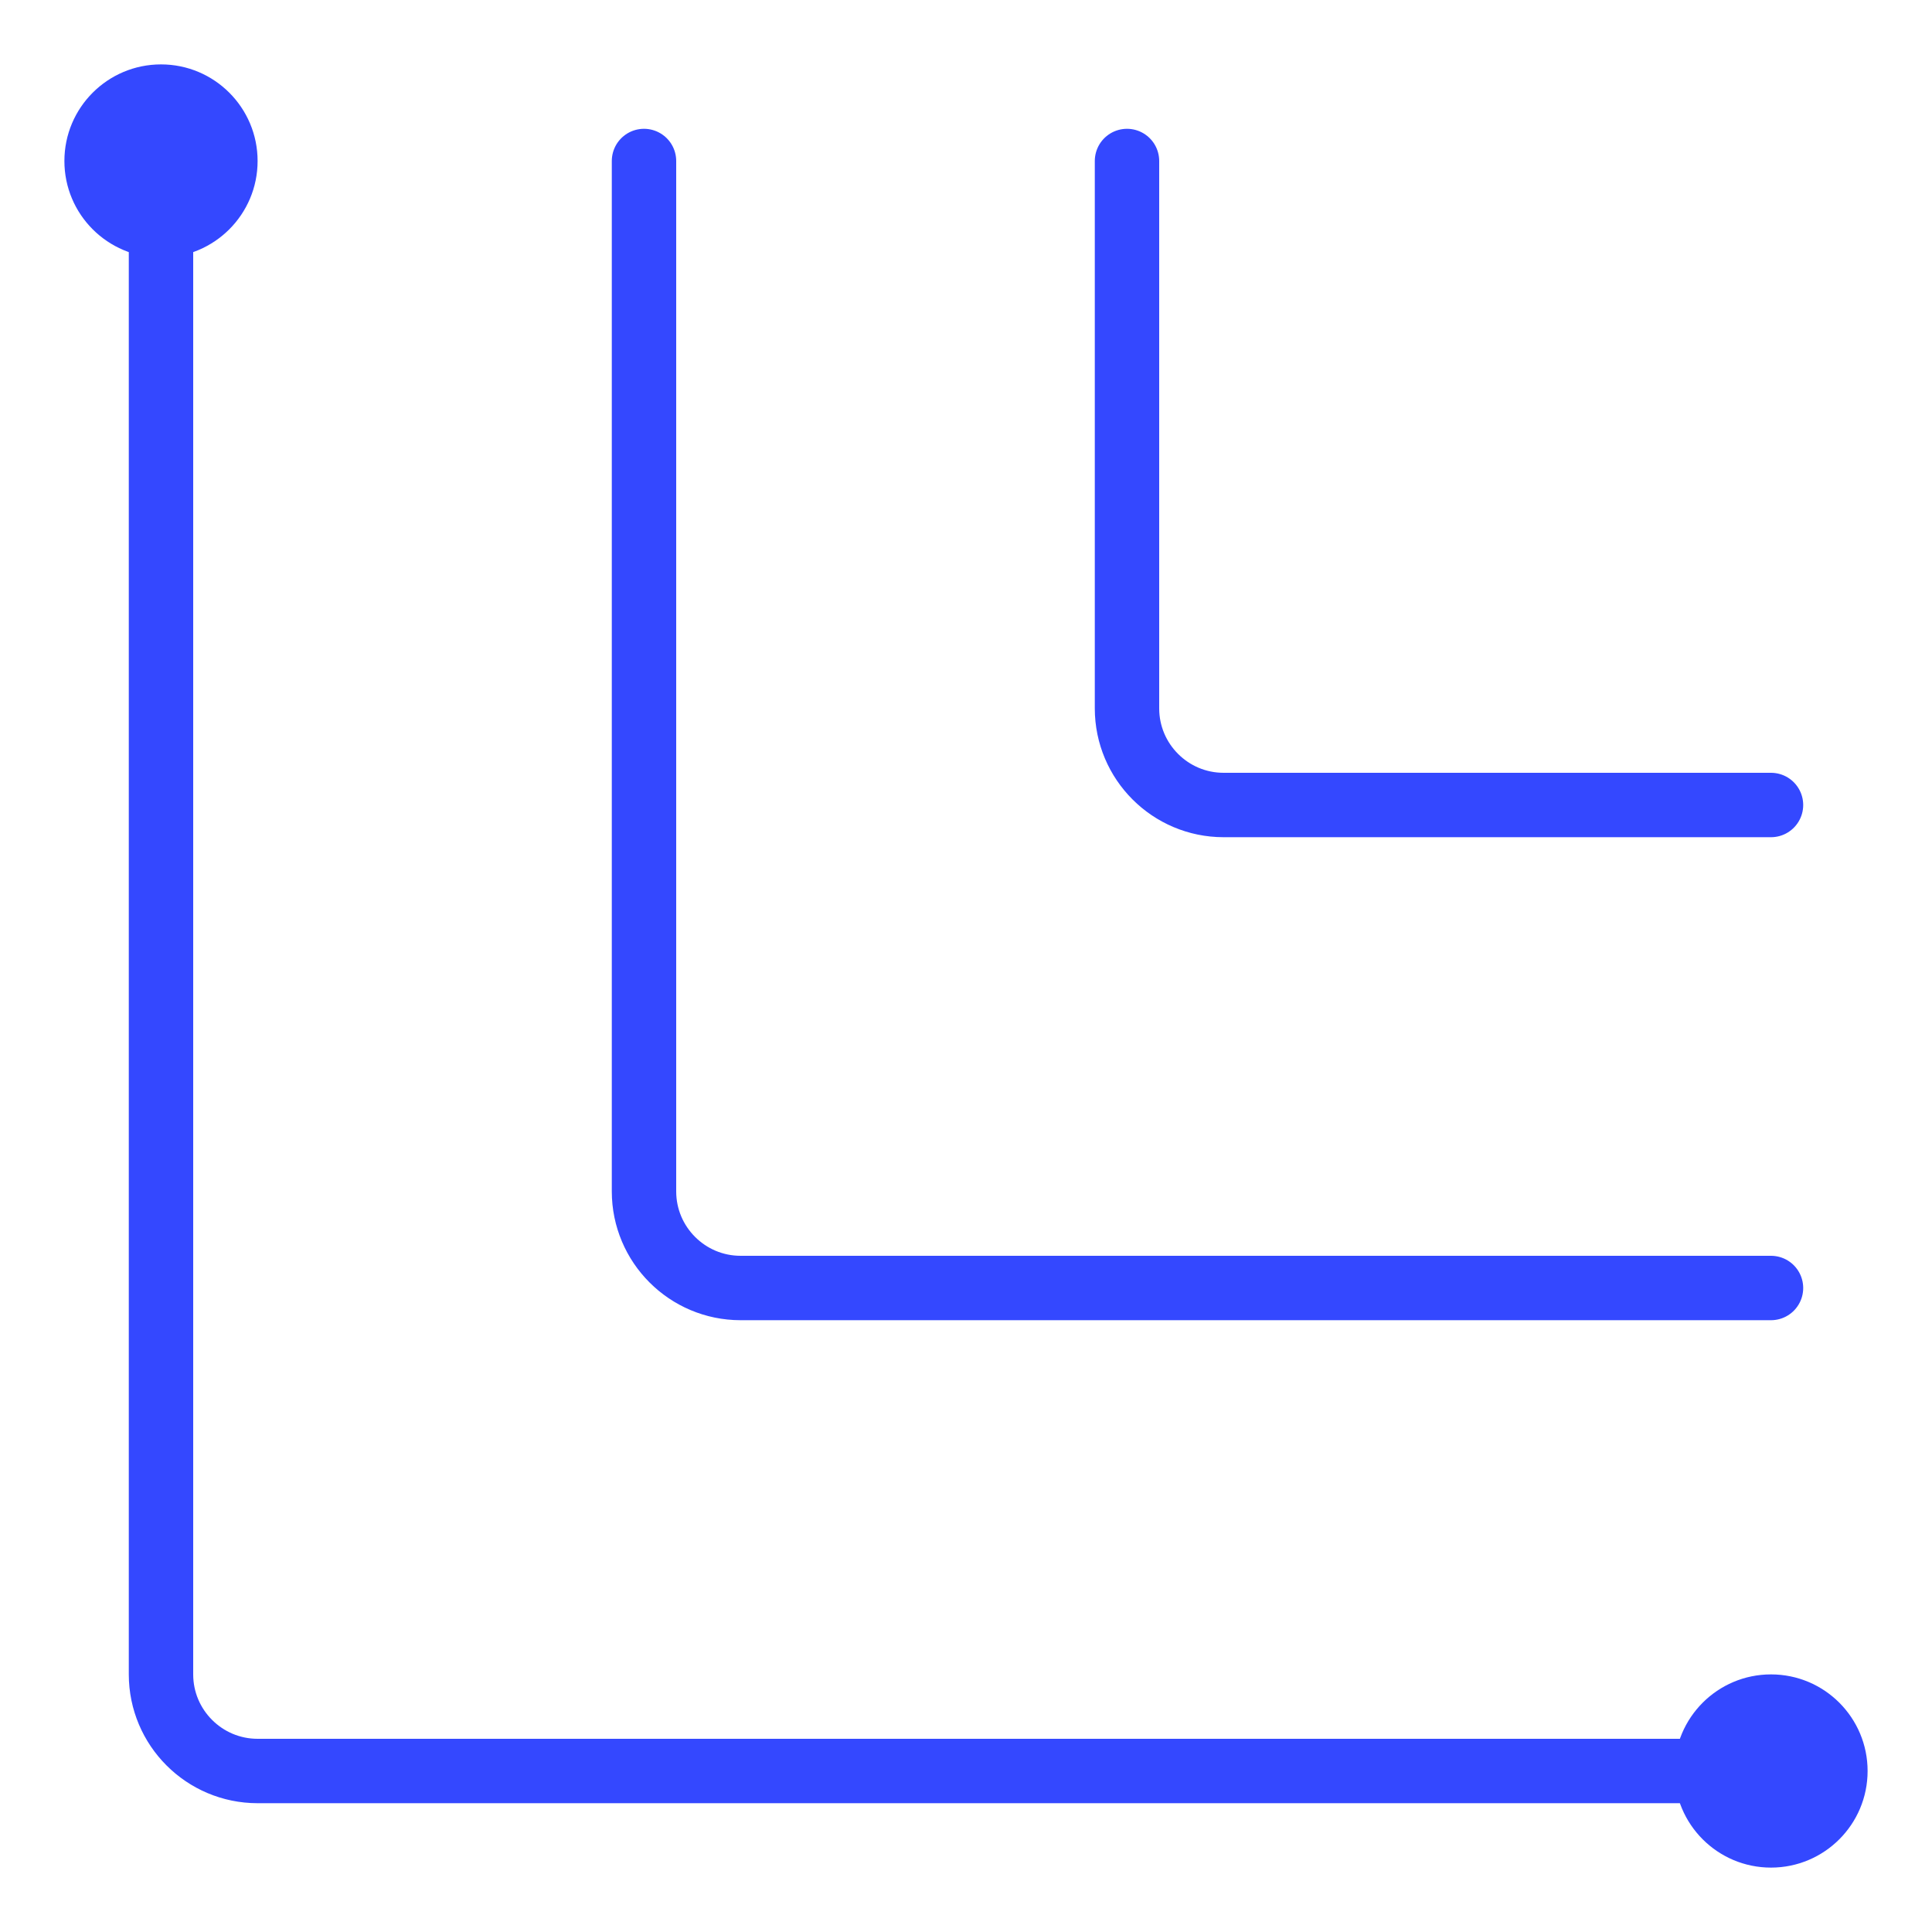 <svg width="120" height="120" viewBox="0 0 120 120" fill="none" xmlns="http://www.w3.org/2000/svg">
<path d="M10 10V104C10 107.31 12.69 110 16 110H110" stroke="#3448FF" stroke-width="4" stroke-linecap="round"/>
<path d="M40 10V74C40 77.31 42.69 80 46 80H110" stroke="#3448FF" stroke-width="4" stroke-linecap="round"/>
<path d="M70 10V44C70 47.31 72.69 50 76 50H110" stroke="#3448FF" stroke-width="4" stroke-linecap="round"/>
<path d="M110 116C113.314 116 116 113.314 116 110C116 106.686 113.314 104 110 104C106.686 104 104 106.686 104 110C104 113.314 106.686 116 110 116Z" fill="#3448FF"/>
<path d="M10 16C13.314 16 16 13.314 16 10C16 6.686 13.314 4 10 4C6.686 4 4 6.686 4 10C4 13.314 6.686 16 10 16Z" fill="#3448FF"/>
</svg>
